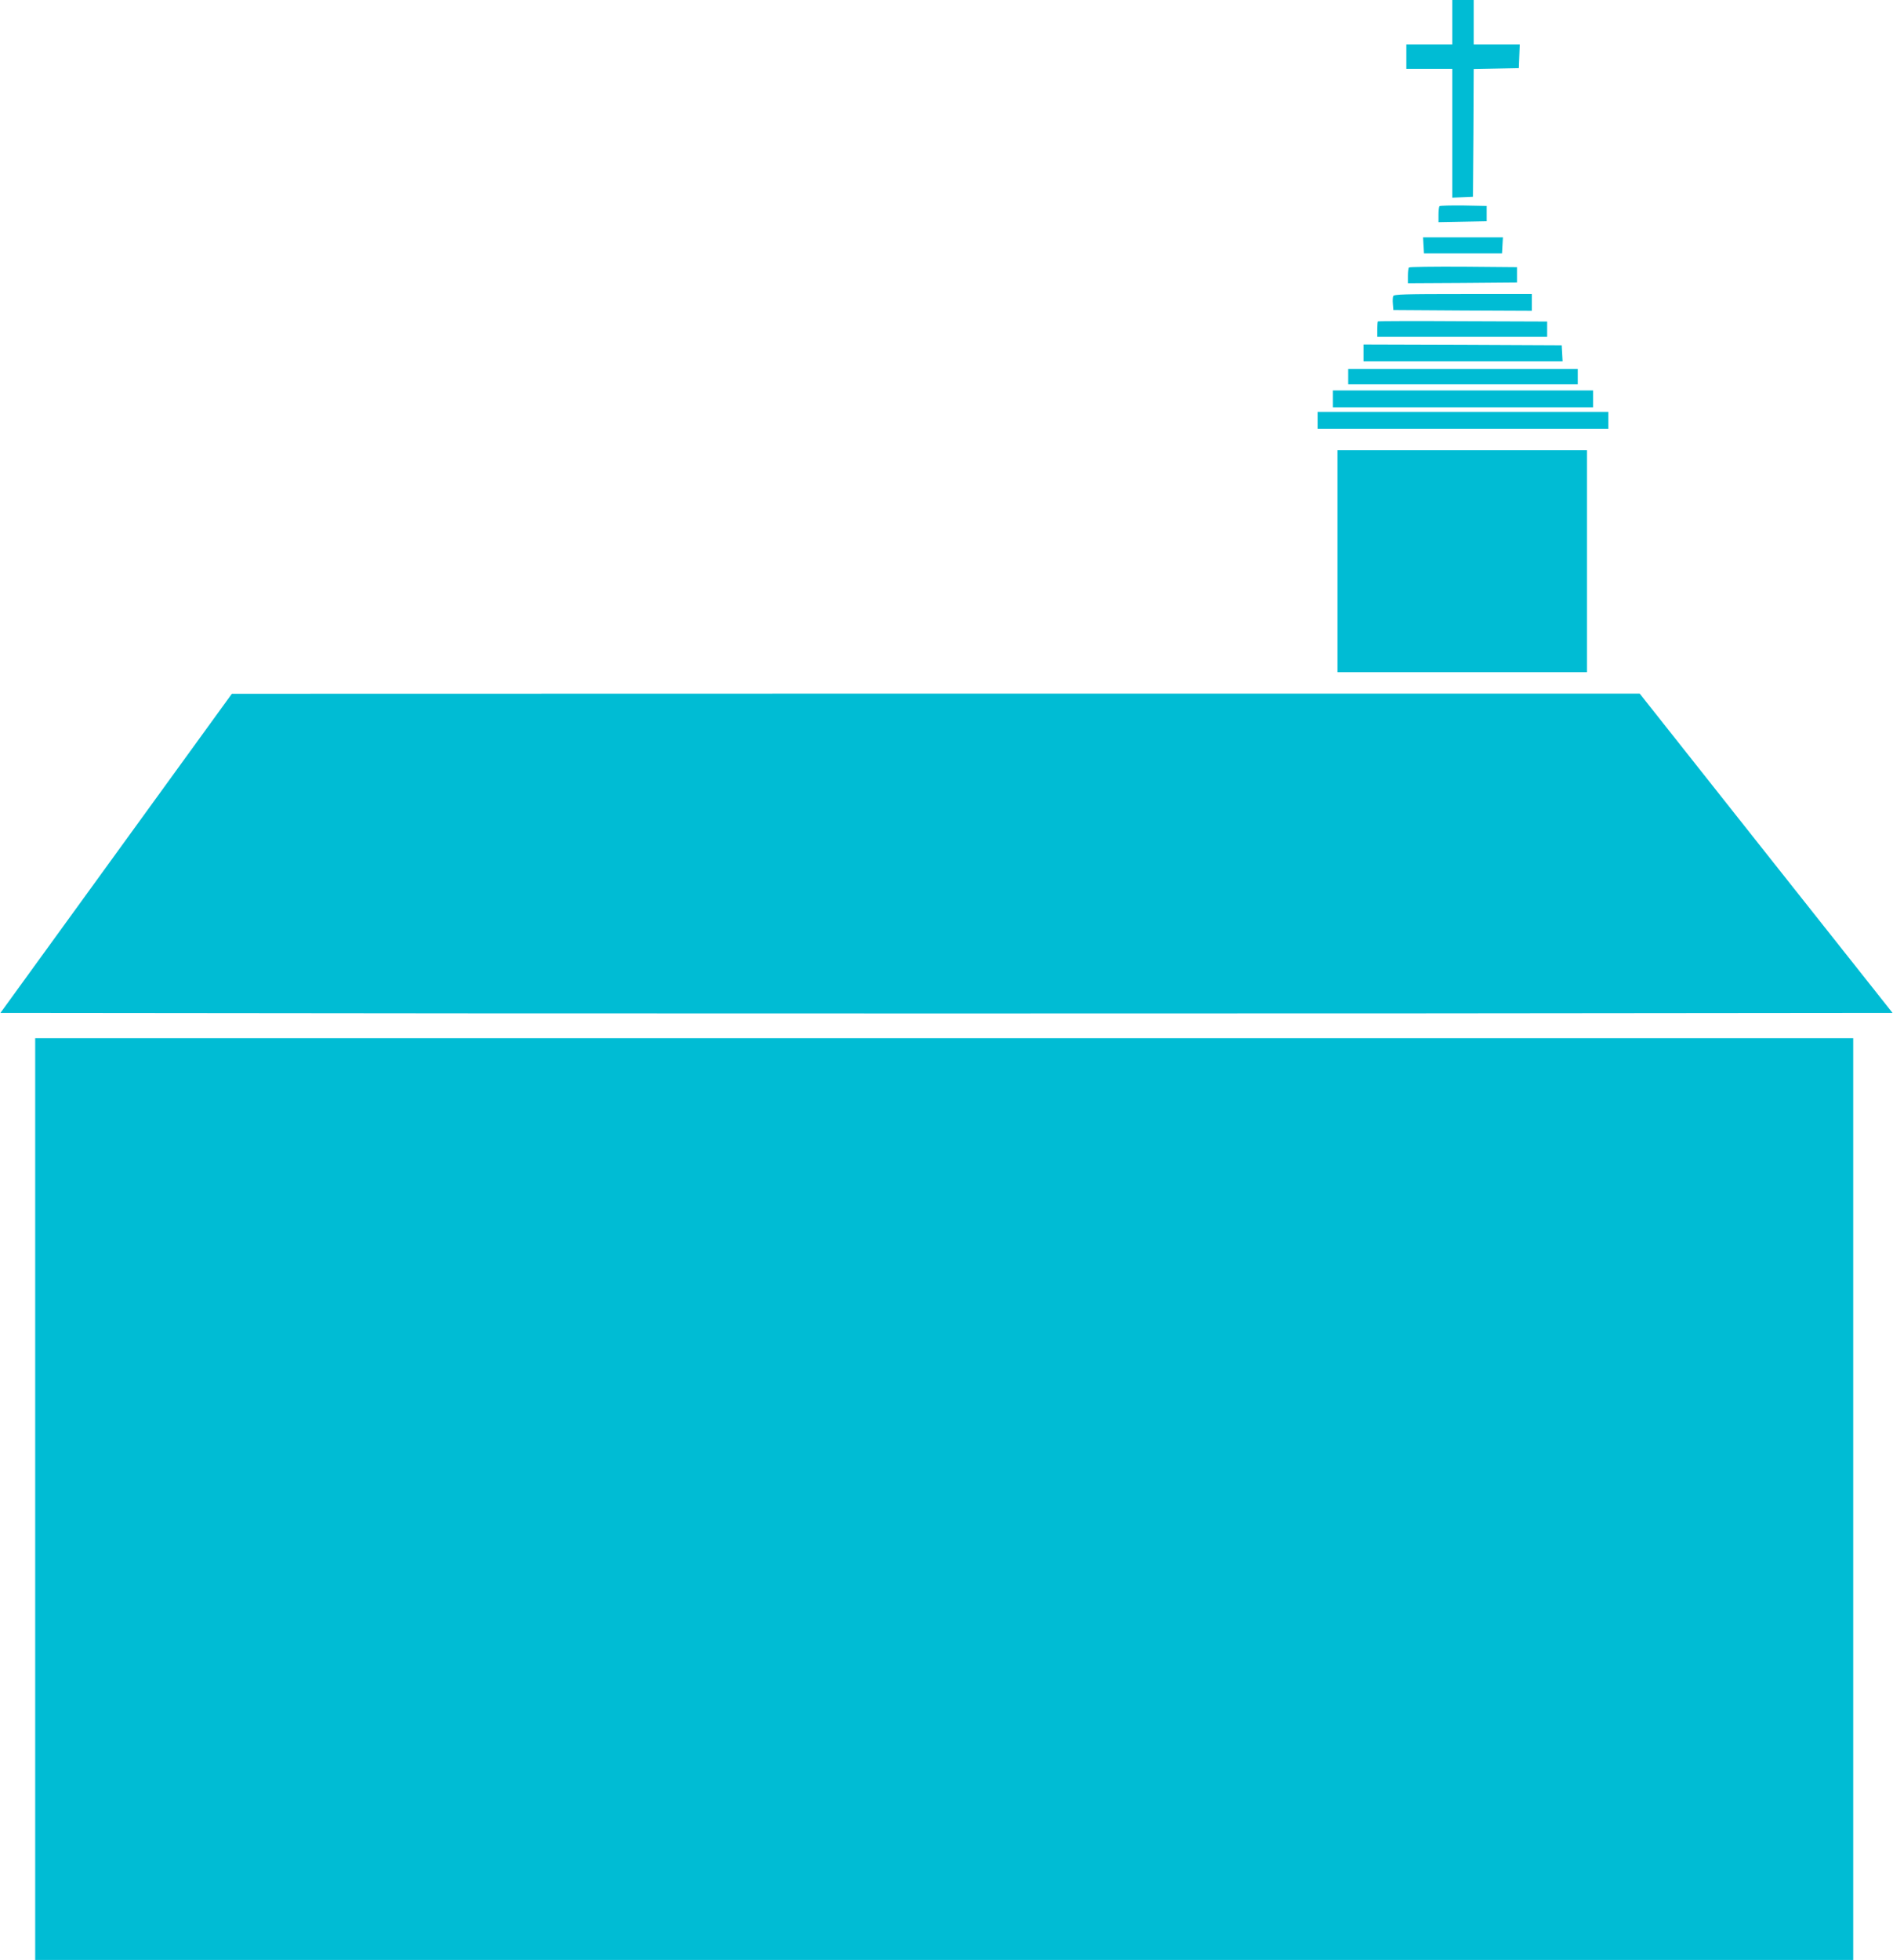 <?xml version="1.0" standalone="no"?>
<!DOCTYPE svg PUBLIC "-//W3C//DTD SVG 20010904//EN"
 "http://www.w3.org/TR/2001/REC-SVG-20010904/DTD/svg10.dtd">
<svg version="1.0" xmlns="http://www.w3.org/2000/svg"
 width="1237pt" height="1280pt" viewBox="0 0 1237 1280"
 preserveAspectRatio="xMidYMid meet">
<g transform="translate(0,1280) scale(0.1,-0.1)"
fill="#00bcd4" stroke="none">
<path d="M9490 12655 l0 -145 -150 0 -150 0 0 -80 0 -80 150 0 150 0 0 -420 0
-421 68 3 67 3 3 417 2 417 148 3 147 3 3 78 3 77 -151 0 -150 0 0 145 0 145
-70 0 -70 0 0 -145z"/>
<path d="M9407 11454 c-4 -4 -7 -29 -7 -56 l0 -49 158 3 157 3 0 50 0 50 -151
3 c-82 1 -153 -1 -157 -4z"/>
<path d="M9302 11198 l3 -53 255 0 255 0 3 53 3 52 -261 0 -261 0 3 -52z"/>
<path d="M9207 11053 c-4 -3 -7 -28 -7 -55 l0 -48 356 2 357 3 0 50 0 50 -350
3 c-192 1 -352 -1 -356 -5z"/>
<path d="M9104 10866 c-3 -8 -4 -31 -2 -52 l3 -39 453 -3 452 -2 0 55 0 55
-450 0 c-376 0 -452 -2 -456 -14z"/>
<path d="M9004 10701 c-2 -2 -4 -26 -4 -53 l0 -48 555 0 555 0 0 50 0 50 -551
2 c-303 2 -553 1 -555 -1z"/>
<path d="M8910 10495 l0 -55 651 0 650 0 -3 53 -3 52 -647 3 -648 2 0 -55z"/>
<path d="M8810 10340 l0 -50 750 0 750 0 0 50 0 50 -750 0 -750 0 0 -50z"/>
<path d="M8710 10195 l0 -55 850 0 850 0 0 55 0 55 -850 0 -850 0 0 -55z"/>
<path d="M8610 10055 l0 -55 950 0 950 0 0 55 0 55 -950 0 -950 0 0 -55z"/>
<path d="M8740 9135 l0 -725 815 0 815 0 0 725 0 725 -815 0 -815 0 0 -725z"/>
<path d="M759 7227 l-756 -1042 3094 -3 c1702 -1 4484 -1 6182 0 l3088 3 -826
1042 -826 1043 -4600 0 -4600 -1 -756 -1042z"/>
<path d="M230 3010 l0 -3010 5940 0 5940 0 0 3010 0 3010 -5940 0 -5940 0 0
-3010z"/>
</g>
</svg>
